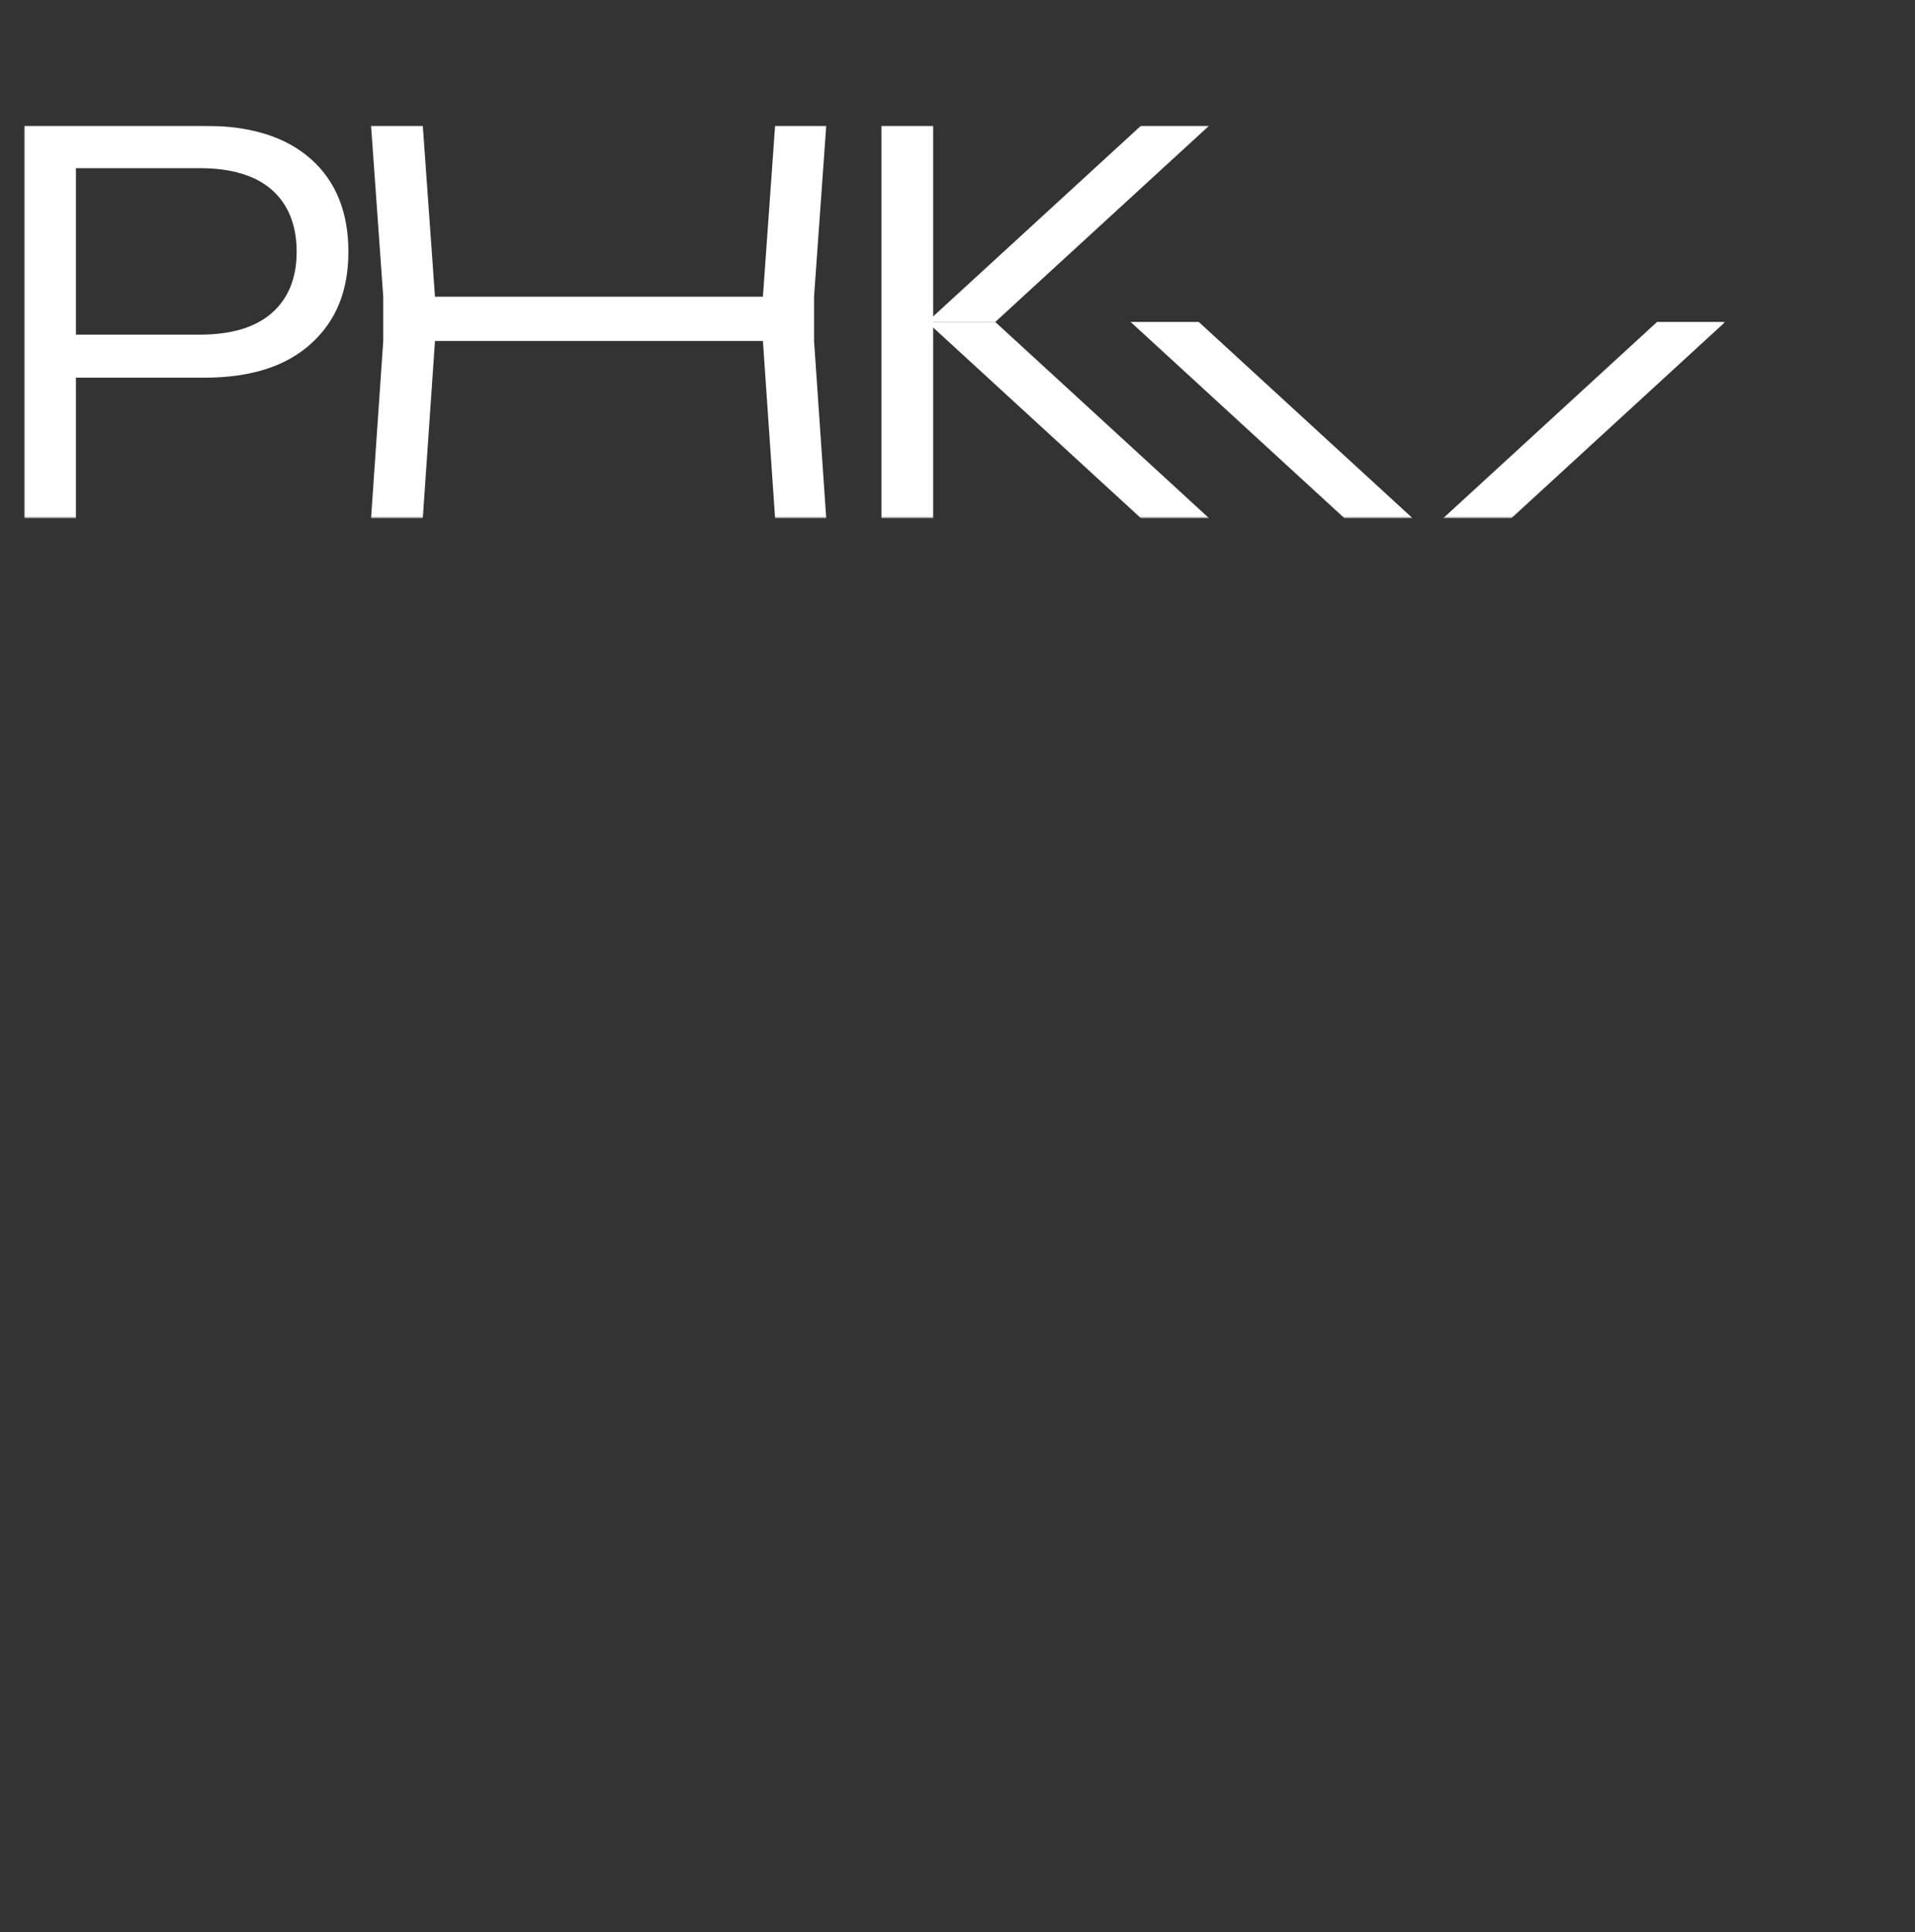 <?xml version="1.0" encoding="UTF-8"?> <svg xmlns="http://www.w3.org/2000/svg" width="792" height="799" viewBox="0 0 792 799" fill="none"><rect x="0" y="0" width="792" height="799" fill="#333333" stroke="none"/><mask id="mask0_1252_178" style="mask-type:luminance" maskUnits="userSpaceOnUse" x="10" y="52" width="704" height="163"><path d="M713.5 52H10V214.31H713.5V52Z" fill="white"></path></mask><g mask="url(#mask0_1252_178)"><path d="M10 214.31V52H84.52C103.6 52 118.3 56.6 128.62 65.8C138.94 75 144.09 87.77 144.09 104.1C144.09 120.43 138.93 132.77 128.62 142.14C118.3 151.51 103.6 156.19 84.52 156.19H31.41V214.31H10ZM31.41 138.4H82.46C95.7 138.4 105.71 135.39 112.5 129.37C119.29 123.35 122.69 114.93 122.69 104.1C122.69 93.27 119.29 84.59 112.5 78.57C105.71 72.55 95.69 69.54 82.46 69.54H31.41V138.4Z" fill="white"></path><path d="M174.861 214.31L179.901 141.02H315.521L320.561 214.31H341.711L336.671 141.02V122.71L341.711 52H320.561L315.521 122.71H179.901L174.861 52H153.461L158.501 122.71V141.02L153.461 214.31H174.861Z" fill="white"></path><path d="M411.61 133.15L500.05 52H471.87L383.43 133.15H411.61Z" fill="white"></path><path d="M385.939 138.44V124.77V52H364.539V214.31H385.939V138.44Z" fill="white"></path><path d="M411.61 133.148H383.43L471.87 214.308H500.05L411.61 133.148Z" fill="white"></path><path d="M495.782 133.148H467.602L556.042 214.308H584.222L495.782 133.148Z" fill="white"></path><path d="M685.311 133.148H713.501L625.061 214.308H596.871L685.311 133.148Z" fill="white"></path></g></svg> 